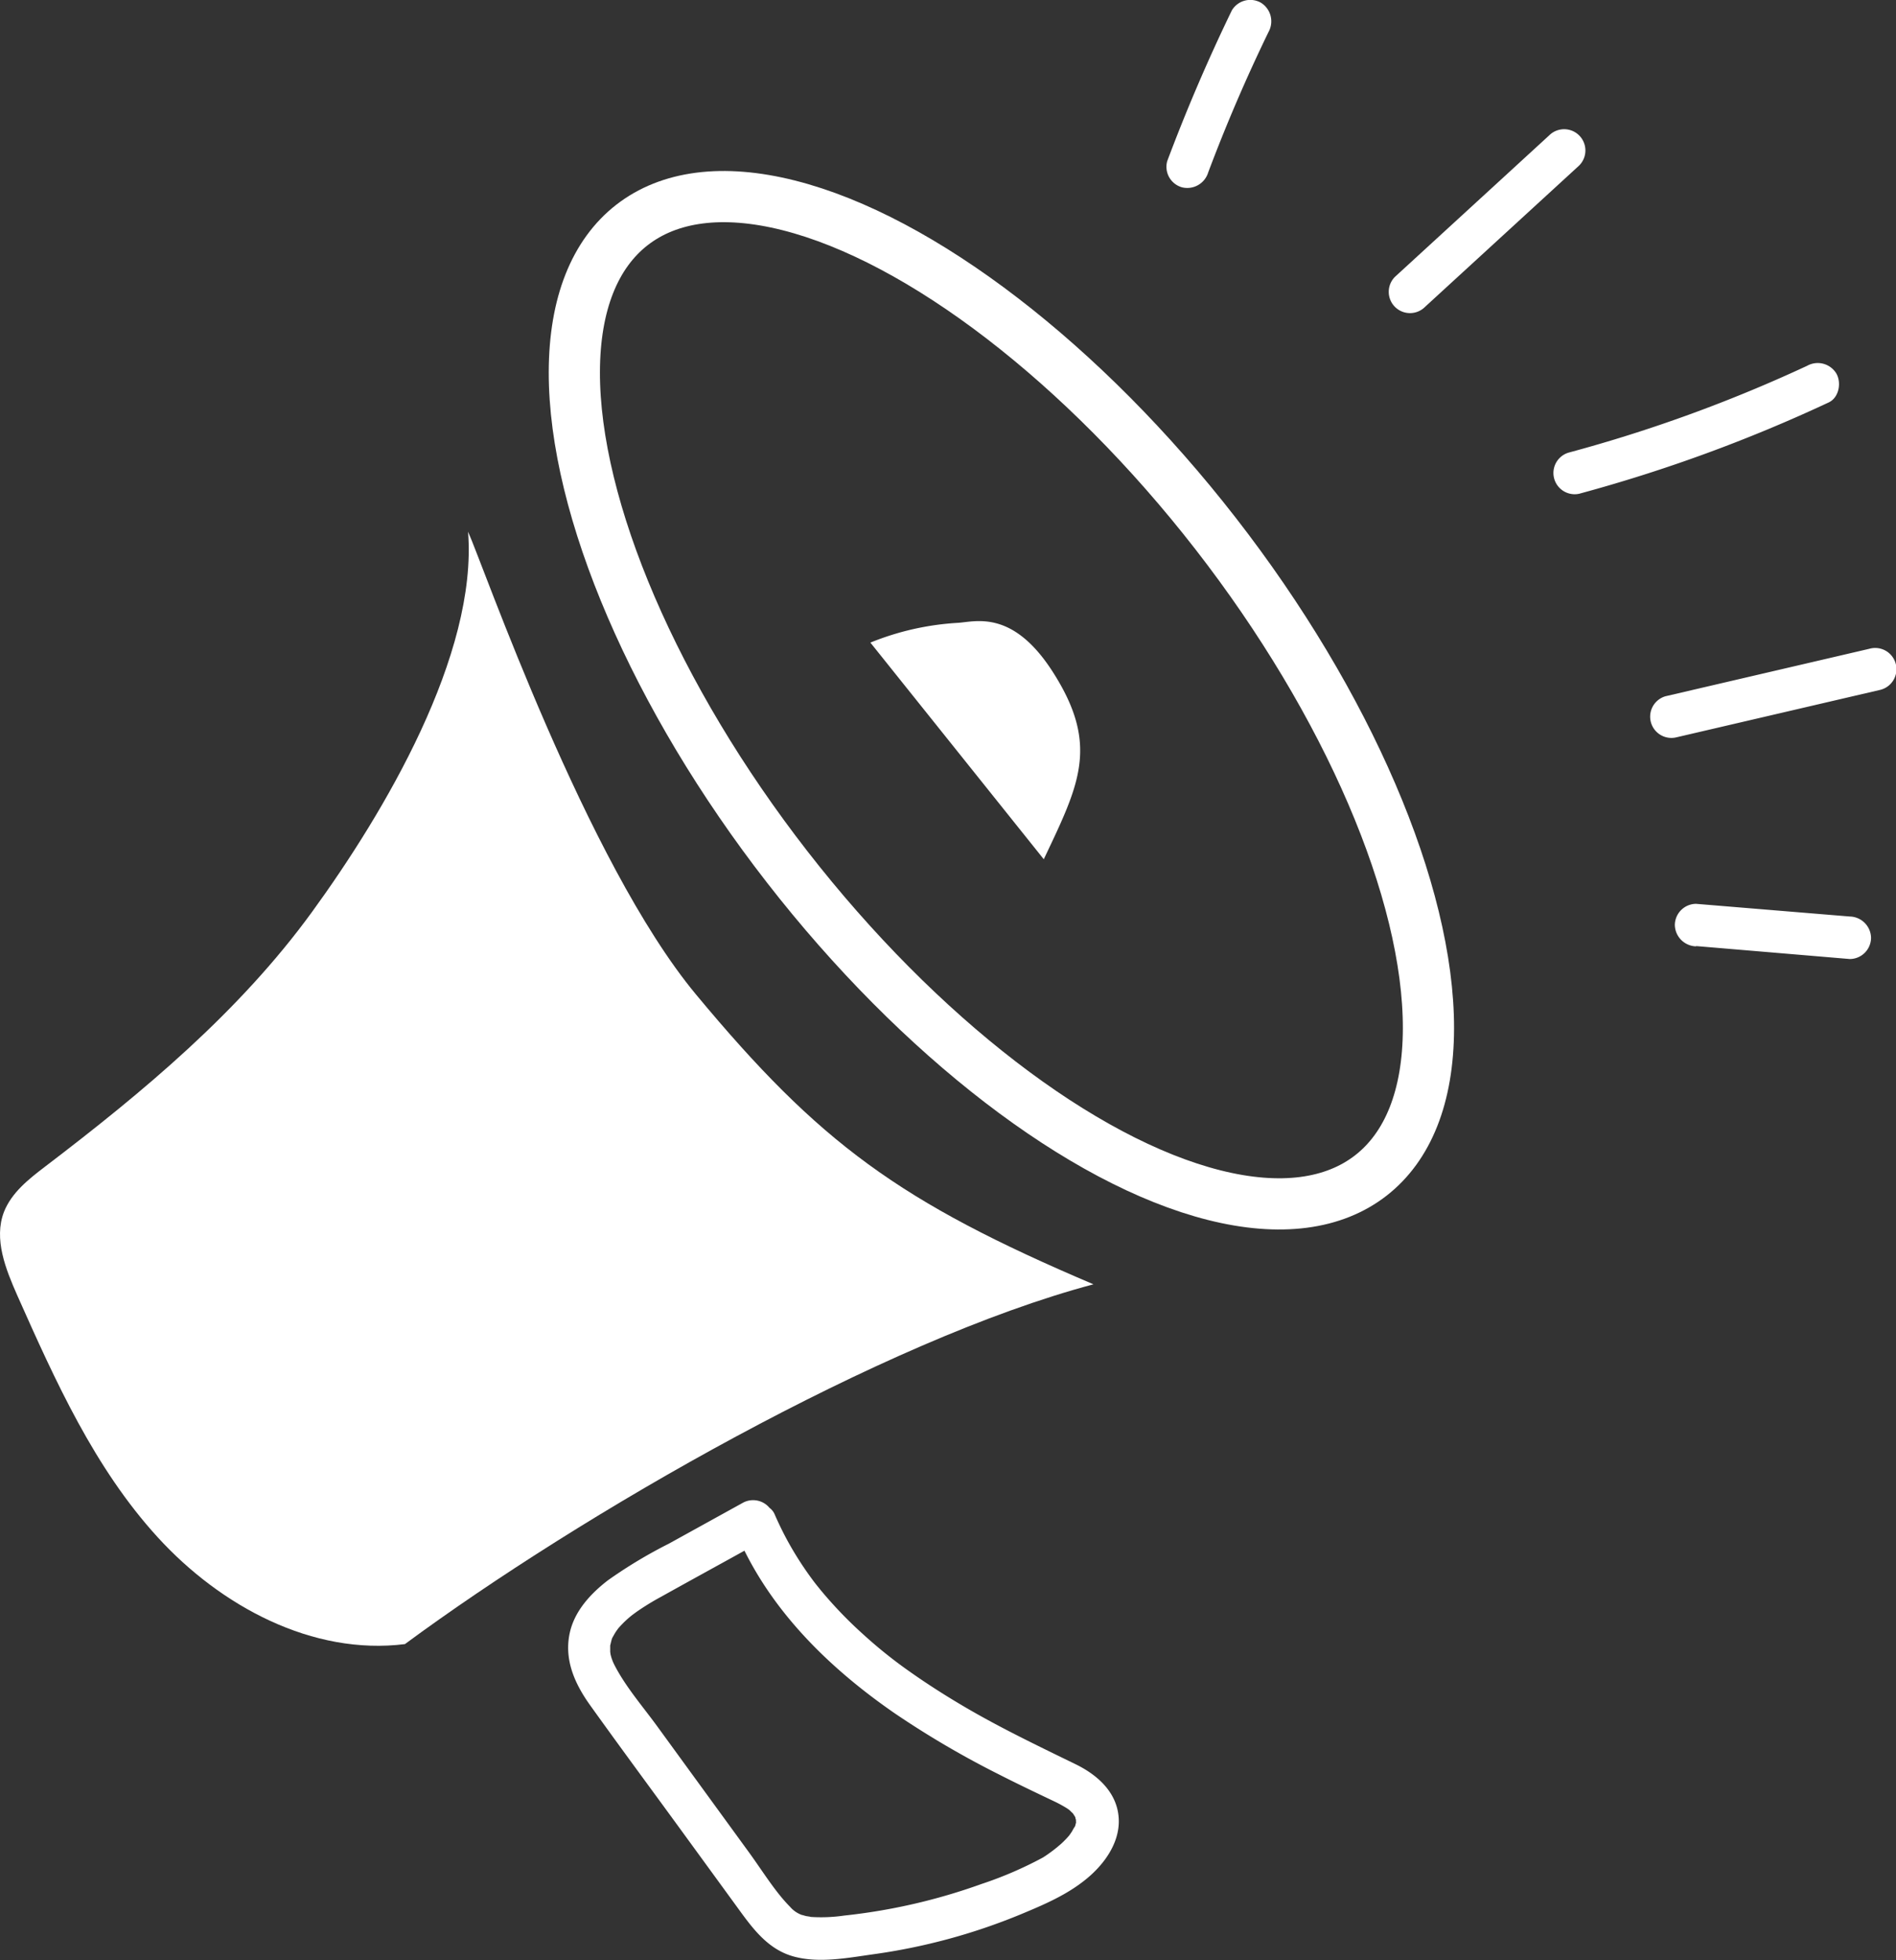<svg xmlns="http://www.w3.org/2000/svg" viewBox="0 0 338.12 349.49"><rect x="0" y="0" width="338.12" height="349.49" fill="#333333" stroke="none"/><defs><style>.bac5ea2c-1e3d-4f23-a386-65ffb0d3c382{fill:#fff;}.a9dc3c26-ccd0-44e2-9eed-969d00beb26f{fill:none;stroke:#fff;stroke-miterlimit:10;stroke-width:9.13px;}</style></defs><g id="f4c1f9de-41cb-495f-a0c1-39c2bfd48aa4" data-name="Capa 2"><g id="a83e4ad3-b2c4-4b00-894c-8059a6779ea4" data-name="Capa 1"><path class="bac5ea2c-1e3d-4f23-a386-65ffb0d3c382" d="M72.23,293.14C103.6,270,157.35,239,195,229c-34.59-14.7-48.84-25.14-70.89-51.69-19.57-23.56-38-76.72-40.64-82.5,1.73,21.93-14.91,50.05-27.86,67.84S25.56,194.67,8.06,208c-2.94,2.24-6,4.65-7.36,8.11C-1.14,220.94,1,226.27,3.09,231c6.78,15.23,13.75,30.74,25,43.07s27.63,21.16,44.17,19.08"/><path class="bac5ea2c-1e3d-4f23-a386-65ffb0d3c382" d="M131.53,273.85c5.76,13.26,16.34,23.58,28.08,31.68a164.17,164.17,0,0,0,18.57,10.88c3.17,1.62,6.39,3.15,9.6,4.68a23.48,23.48,0,0,1,2.16,1.14c.21.12.42.26.62.4,0,0,.49.37.21.14s.82.84.61.59.31.51.39.68c.28.53-.17-.51,0,0,0,.16.07.33.13.48,0-.09,0-.62,0-.22a2.28,2.28,0,0,0,0,.64c.08.35,0-.09.05-.22-.05.2-.09.41-.15.62a5,5,0,0,1-.2.62c0-.06.25-.53,0-.15s-.38.71-.6,1c-.09.14-.2.29-.3.43-.35.49.33-.37-.07.09s-.58.64-.89.95-.63.61-1,.9c-.14.13-.29.25-.44.37l-.14.11A25.18,25.18,0,0,1,186,331.2a68.15,68.15,0,0,1-11,4.74,105.11,105.11,0,0,1-24.46,5.62,28.52,28.52,0,0,1-6.12.23c.41,0-.53-.11-.66-.14s-.55-.15-.81-.24c.07,0,.32.15-.06,0a5,5,0,0,1-2-1.42c-2.64-2.65-4.91-6.39-7.35-9.74l-16.41-22.54c-2.55-3.49-5.54-6.93-7.53-10.78a8.14,8.14,0,0,1-.73-2c0-.06-.09-.72-.05-.24,0-.2,0-.4,0-.6s0-.35,0-.52c0-.71-.1.22,0-.17s.15-.65.25-1c0-.11.29-.75.1-.33s.06-.11.09-.15c.2-.34.38-.69.59-1l.29-.42c-.3.44,0,0,.15-.19a19.3,19.3,0,0,1,1.62-1.64c.32-.28.65-.56,1-.82s0,0,0,0l.6-.44a45.06,45.06,0,0,1,4.36-2.68c4.07-2.27,8.15-4.51,12.23-6.76l6.11-3.38A3.79,3.79,0,0,0,132.4,268l-13.11,7.24a84.31,84.31,0,0,0-10.88,6.54c-3.07,2.37-5.94,5.45-6.8,9.36-1.06,4.83.93,9.17,3.69,13,5.67,7.92,11.48,15.75,17.21,23.63l8.65,11.87c2.79,3.83,5.55,7.9,10.39,9.22,4.5,1.23,9.58.25,14.11-.39A107.14,107.14,0,0,0,182,341.35c4.16-1.73,8.27-3.47,11.77-6.35,3.06-2.51,5.79-6.21,5.75-10.34-.06-4.76-3.52-8-7.53-10-6.78-3.31-13.57-6.55-20.08-10.38-3.25-1.91-6.44-3.94-9.52-6.11a82.32,82.32,0,0,1-8.39-6.7,74.71,74.71,0,0,1-7.61-7.9l-.81-1c-.47-.59-.19-.24-.09-.11l-.45-.59c-.55-.74-1.09-1.49-1.61-2.26q-1.51-2.22-2.82-4.58c-.91-1.64-1.73-3.33-2.48-5.05-.82-1.88-3.57-2.3-5.19-1.36-1.94,1.14-2.18,3.3-1.36,5.19Z"/><path class="bac5ea2c-1e3d-4f23-a386-65ffb0d3c382" d="M215.46,30.75c3.22-8.56,6.77-16.83,10.77-25.07A3.9,3.9,0,0,0,224.87.49a3.83,3.83,0,0,0-5.19,1.36Q213.31,15,208.15,28.74a3.8,3.8,0,0,0,2.64,4.66,3.9,3.9,0,0,0,4.67-2.65Z"/><path class="bac5ea2c-1e3d-4f23-a386-65ffb0d3c382" d="M254.13,54.72l27.49-25.21a3.79,3.79,0,1,0-5.36-5.36L248.77,49.36a3.79,3.79,0,1,0,5.36,5.36Z"/><path class="bac5ea2c-1e3d-4f23-a386-65ffb0d3c382" d="M302.47,168.69,329.88,171a3.81,3.81,0,0,0,3.79-3.79,3.88,3.88,0,0,0-3.79-3.79l-27.41-2.26a3.81,3.81,0,0,0-3.79,3.79,3.89,3.89,0,0,0,3.79,3.79Z"/><path class="bac5ea2c-1e3d-4f23-a386-65ffb0d3c382" d="M299,131.46,335.34,123a3.79,3.79,0,1,0-2-7.31L297,124.15a3.79,3.79,0,0,0,2,7.31Z"/><path class="bac5ea2c-1e3d-4f23-a386-65ffb0d3c382" d="M281.76,88a273.16,273.16,0,0,0,44.35-16.24c1.85-.86,2.32-3.53,1.36-5.18a3.88,3.88,0,0,0-5.19-1.36A262.14,262.14,0,0,1,279.75,80.7a3.79,3.79,0,0,0,2,7.31Z"/><path class="bac5ea2c-1e3d-4f23-a386-65ffb0d3c382" d="M155.22,114.58a48.76,48.76,0,0,1,15.56-3.52c3.18-.19,9.78-2.45,16.95,8.72,8.41,13.11,4.73,20.1-1.59,33.43Z"/><ellipse class="a9dc3c26-ccd0-44e2-9eed-969d00beb26f" cx="178.58" cy="124.86" rx="48.4" ry="107.34" transform="translate(-39.04 135.88) rotate(-37.86)"/></g></g></svg>